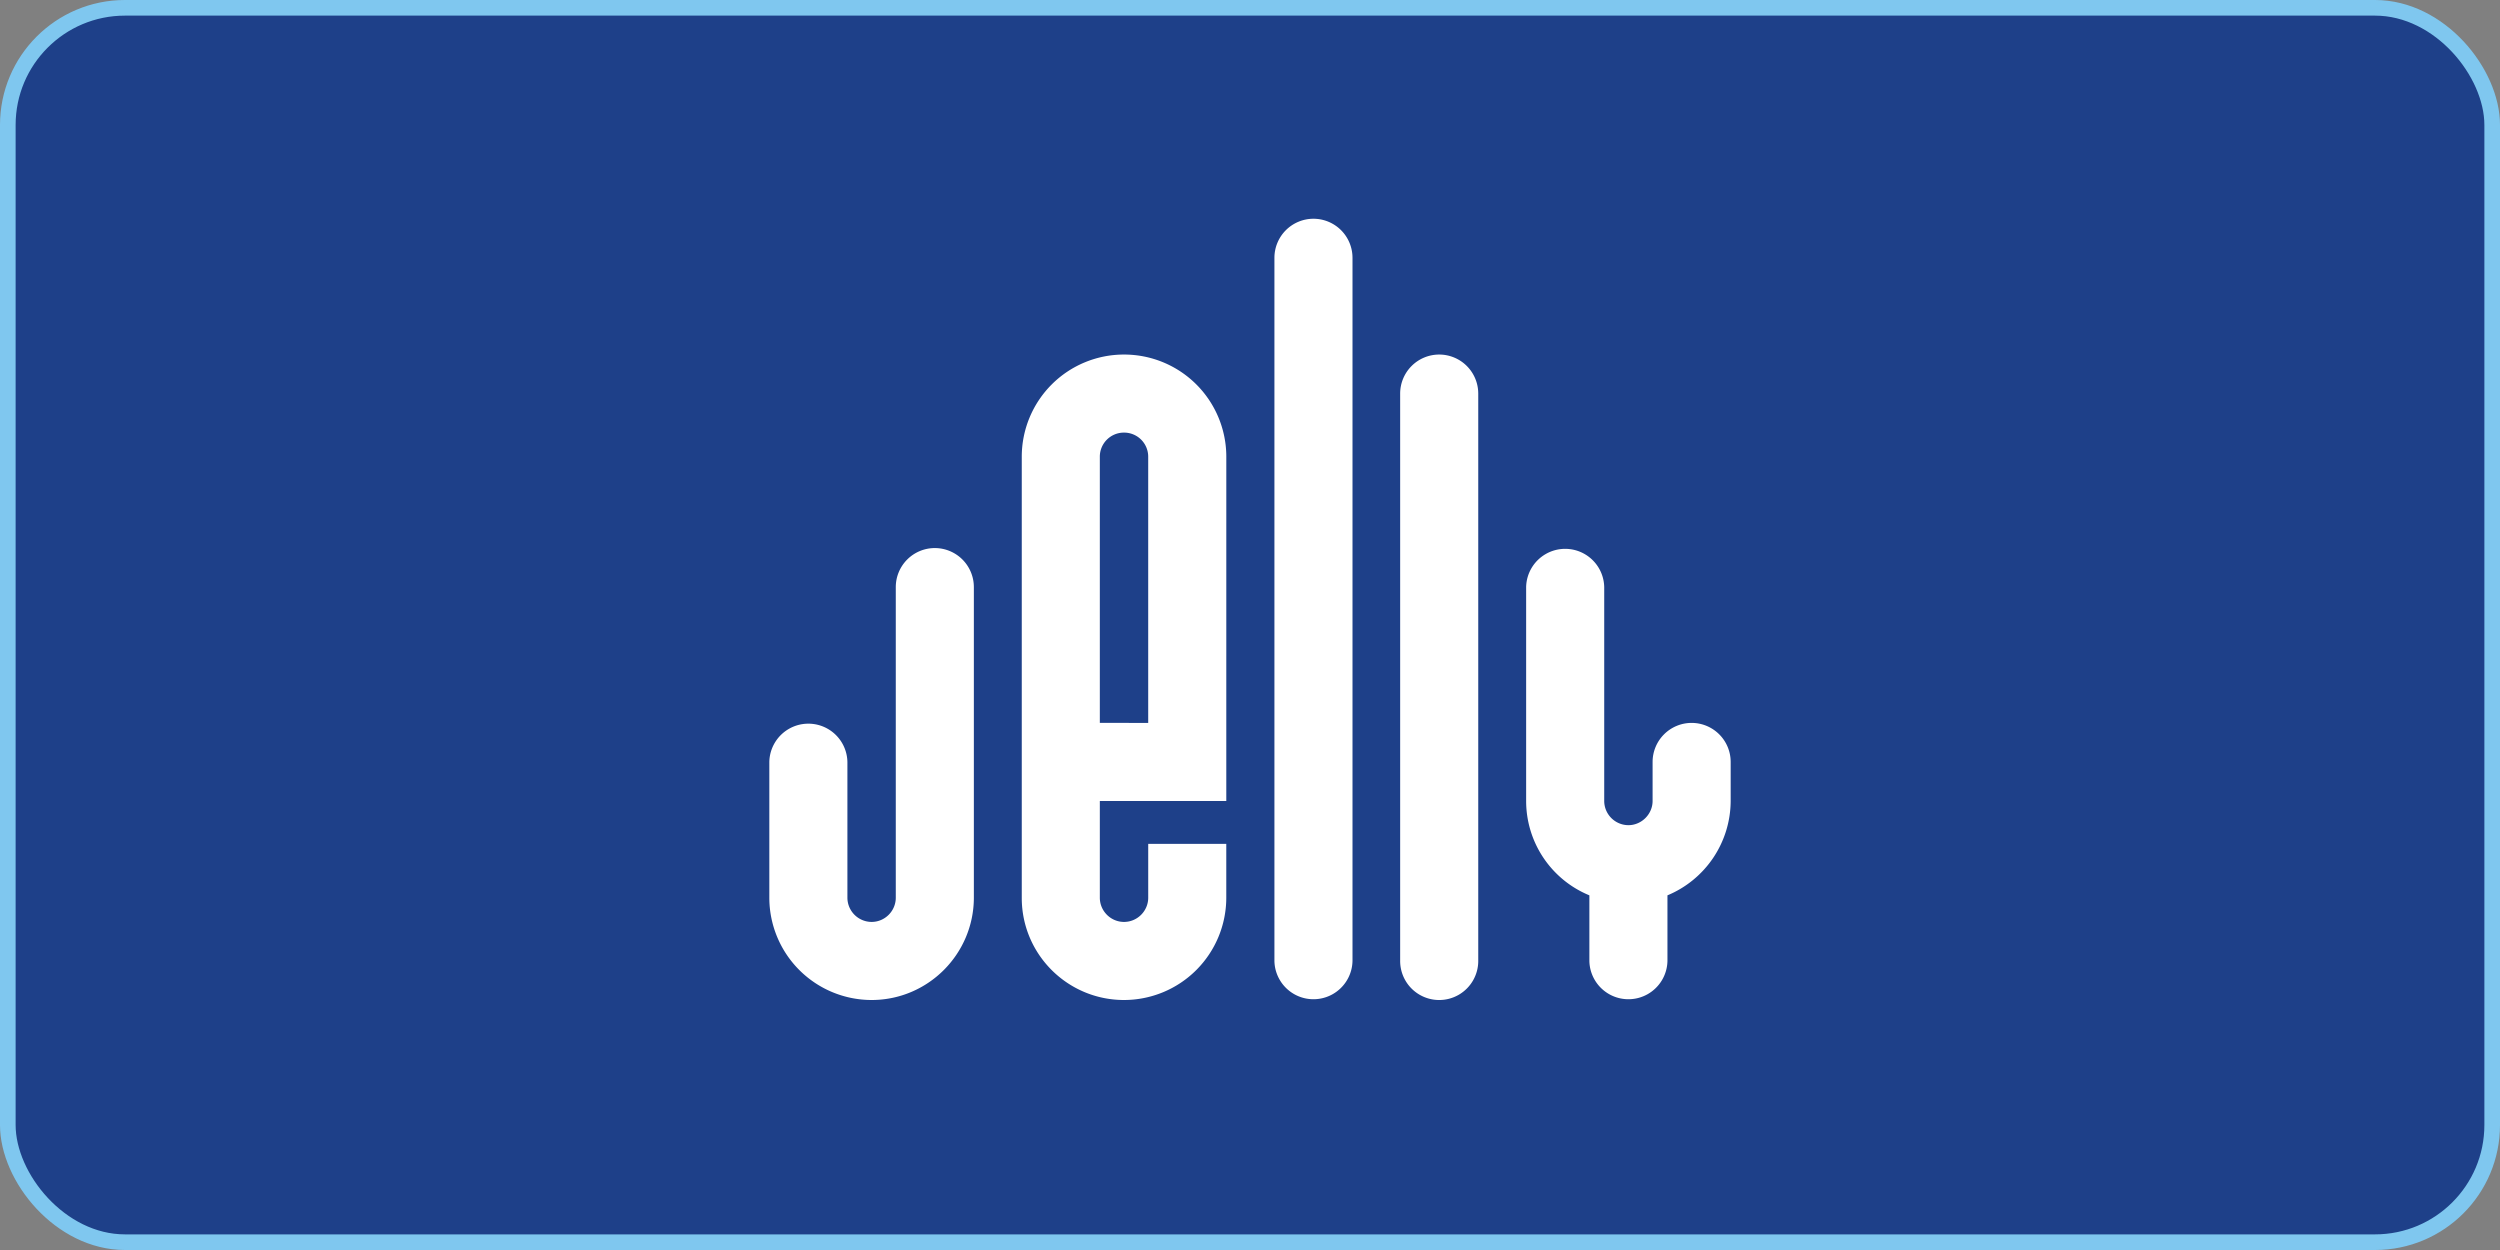 <svg xmlns="http://www.w3.org/2000/svg" width="160" height="80" fill="none"><rect width="100%" height="100%" fill="#808080" stroke="none"/><rect width="159" height="79" x=".5" y=".5" fill="#1E4089" rx="7.5"/><rect width="159" height="79" x=".5" y=".5" stroke="#7FC7EF" rx="7.5"/><path fill="#fff" fill-rule="evenodd" d="M78.483 46.266v4.997h-8.094v6.192c0 .843.69 1.548 1.548 1.548s1.549-.705 1.549-1.548v-3.449h4.996v3.449A6.55 6.55 0 0 1 71.938 64c-3.617 0-6.545-2.928-6.545-6.53V29.236a6.54 6.54 0 0 1 6.545-6.545 6.54 6.54 0 0 1 6.546 6.545zm-4.998 0V29.22a1.54 1.54 0 0 0-1.548-1.533 1.54 1.54 0 0 0-1.548 1.533v17.045z" clip-rule="evenodd"/><path fill="#fff" d="M59.828 35.076a2.5 2.5 0 0 0-2.498 2.499v19.88c0 .843-.69 1.548-1.548 1.548a1.554 1.554 0 0 1-1.548-1.548v-8.691a2.499 2.499 0 0 0-4.997 0v8.691A6.55 6.55 0 0 0 55.782 64c3.602 0 6.53-2.928 6.545-6.53V37.575a2.5 2.5 0 0 0-2.499-2.499M84.062 14a2.5 2.5 0 0 0-2.499 2.499v45.003a2.499 2.499 0 0 0 4.997 0V16.499A2.5 2.5 0 0 0 84.062 14M92.11 22.691a2.5 2.5 0 0 0-2.5 2.499v36.312a2.499 2.499 0 0 0 4.998 0V25.19a2.5 2.5 0 0 0-2.499-2.499M108.265 46.266a2.5 2.5 0 0 0-2.499 2.498v2.498c0 .843-.705 1.549-1.548 1.549a1.554 1.554 0 0 1-1.548-1.549V37.575a2.499 2.499 0 0 0-4.997 0v13.687a6.53 6.53 0 0 0 4.047 6.04v4.2a2.499 2.499 0 0 0 4.997 0v-4.2a6.57 6.57 0 0 0 4.046-6.024v-2.514a2.5 2.5 0 0 0-2.498-2.498"/></svg>